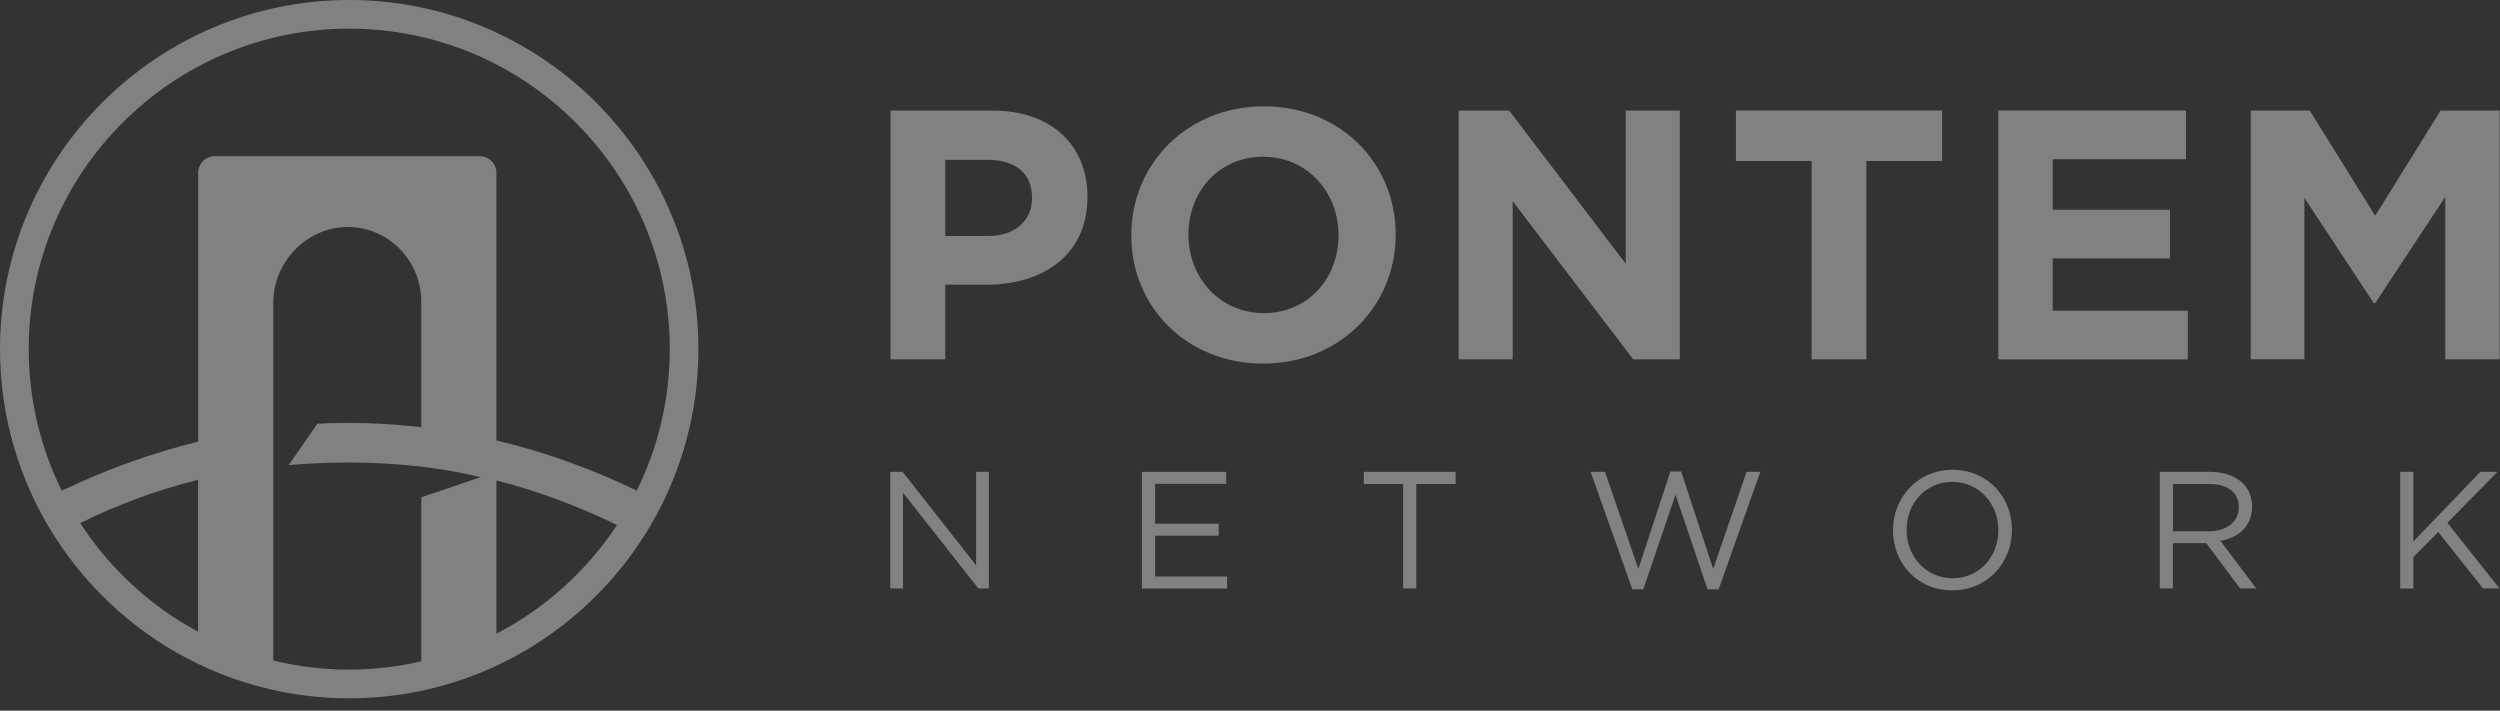 <svg width="197" height="56" viewBox="0 0 197 56" fill="none" xmlns="http://www.w3.org/2000/svg">
<rect x="0" y="0" width="197" height="56" fill="#333333" stroke="none"/>
<g opacity="0.4" clip-path="url(#clip0_1626_73484)">
<path d="M27.518 0C12.347 0 0 12.339 0 27.514C0 38.419 6.383 47.867 15.608 52.316V52.333H15.648C19.246 54.059 23.27 55.028 27.518 55.028C42.689 55.028 55.035 42.683 55.035 27.514C55.035 12.345 42.689 0 27.518 0ZM27.518 2.258C41.445 2.258 52.777 13.589 52.777 27.514C52.777 31.515 51.835 35.297 50.176 38.665C46.539 36.9 42.846 35.589 39.119 34.703V13.634C39.119 12.905 38.536 12.311 37.824 12.311H33.195H21.538H16.909C16.191 12.311 15.614 12.905 15.614 13.634V34.799C11.999 35.69 8.407 36.973 4.87 38.665C3.206 35.297 2.264 31.515 2.264 27.508C2.259 13.589 13.591 2.258 27.518 2.258ZM6.322 41.221C9.315 39.736 12.425 38.598 15.608 37.813V49.777C11.836 47.754 8.642 44.796 6.322 41.221ZM21.538 52.047V23.855C21.538 20.599 24.211 17.887 27.406 17.887C30.6 17.887 33.195 20.526 33.195 23.788C33.195 23.81 33.189 23.832 33.189 23.855H33.195V33.661C30.471 33.353 27.736 33.241 25.007 33.387L22.754 36.648C26.257 36.351 29.664 36.379 33.027 36.754C33.055 36.76 33.089 36.76 33.117 36.76C33.139 36.76 33.161 36.766 33.195 36.771C33.778 36.839 35.919 37.113 37.869 37.601L33.195 39.186V52.114C31.368 52.534 29.474 52.764 27.523 52.764C25.455 52.77 23.454 52.512 21.538 52.047ZM39.119 49.934V37.864C42.302 38.665 45.457 39.836 48.618 41.372C46.242 44.975 42.969 47.934 39.119 49.934Z" fill="#F4F3F8"/>
<path d="M70.178 8.708H78.187C82.867 8.708 85.691 11.454 85.691 15.489V15.545C85.691 20.112 82.16 22.432 77.767 22.432H74.488V28.316H70.173V8.708H70.178ZM77.907 18.593C80.064 18.593 81.325 17.304 81.325 15.623V15.567C81.325 13.634 79.98 12.597 77.823 12.597H74.488V18.593H77.907V18.593Z" fill="#F4F3F8"/>
<path d="M89.144 18.571V18.515C89.144 12.939 93.543 8.378 99.59 8.378C105.643 8.378 109.981 12.889 109.981 18.459V18.515C109.981 24.09 105.581 28.652 99.534 28.652C93.481 28.652 89.144 24.141 89.144 18.571ZM105.475 18.571V18.515C105.475 15.152 103.009 12.351 99.534 12.351C96.059 12.351 93.65 15.097 93.65 18.453V18.509C93.65 21.871 96.115 24.673 99.59 24.673C103.065 24.673 105.475 21.927 105.475 18.571Z" fill="#F4F3F8"/>
<path d="M114.941 8.708H118.92L128.105 20.779V8.708H132.365V28.316H128.694L119.2 15.853V28.316H114.941V8.708Z" fill="#F4F3F8"/>
<path d="M142.761 12.687H136.792V8.708H153.039V12.687H147.071V28.316H142.755V12.687H142.761Z" fill="#F4F3F8"/>
<path d="M157.467 8.708H172.257V12.547H161.755V16.525H170.996V20.364H161.755V24.483H172.397V28.321H157.467V8.708Z" fill="#F4F3F8"/>
<path d="M177.357 8.708H182.009L187.165 17.002L192.321 8.708H196.972V28.316H192.685V15.517L187.165 23.889H187.053L181.588 15.595V28.31H177.357V8.708Z" fill="#F4F3F8"/>
<path d="M70.156 37.18H71.125L76.915 44.543V37.18H77.924V46.37H77.094L71.159 38.833V46.37H70.15V37.18H70.156Z" fill="#F4F3F8"/>
<path d="M89.984 37.18H96.626V38.127H91.021V41.265H96.037V42.212H91.021V45.429H96.693V46.376H89.984V37.18Z" fill="#F4F3F8"/>
<path d="M110.569 38.138H107.47V37.18H114.705V38.138H111.606V46.37H110.569V38.138Z" fill="#F4F3F8"/>
<path d="M125.343 37.18H126.475L129.103 44.835L131.625 37.152H132.477L134.999 44.835L137.627 37.18H138.715L135.43 46.438H134.551L132.029 38.979L129.495 46.438H128.627L125.343 37.18Z" fill="#F4F3F8"/>
<path d="M149.167 41.798V41.77C149.167 39.237 151.072 37.018 153.869 37.018C156.665 37.018 158.543 39.209 158.543 41.742V41.77C158.543 44.303 156.637 46.522 153.841 46.522C151.044 46.527 149.167 44.336 149.167 41.798ZM157.467 41.798V41.77C157.467 39.68 155.942 37.976 153.841 37.976C151.739 37.976 150.243 39.657 150.243 41.742V41.77C150.243 43.86 151.767 45.563 153.869 45.563C155.965 45.569 157.467 43.888 157.467 41.798Z" fill="#F4F3F8"/>
<path d="M170.189 37.18H174.14C175.283 37.18 176.174 37.522 176.752 38.099C177.211 38.559 177.463 39.175 177.463 39.909V39.937C177.463 41.461 176.415 42.364 174.969 42.616L177.794 46.37H176.522L173.854 42.801H171.226V46.37H170.189V37.18V37.18ZM174.05 41.865C175.418 41.865 176.415 41.153 176.415 39.976V39.948C176.415 38.805 175.547 38.138 174.067 38.138H171.231V41.865H174.05V41.865Z" fill="#F4F3F8"/>
<path d="M189.137 37.18H190.174V42.666L195.454 37.18H196.804L192.853 41.198L196.961 46.37H195.661L192.13 41.921L190.174 43.905V46.376H189.137V37.18Z" fill="#F4F3F8"/>
</g>
<defs>
<clipPath id="clip0_1626_73484">
<rect width="197" height="55.028" fill="white"/>
</clipPath>
</defs>
</svg>
